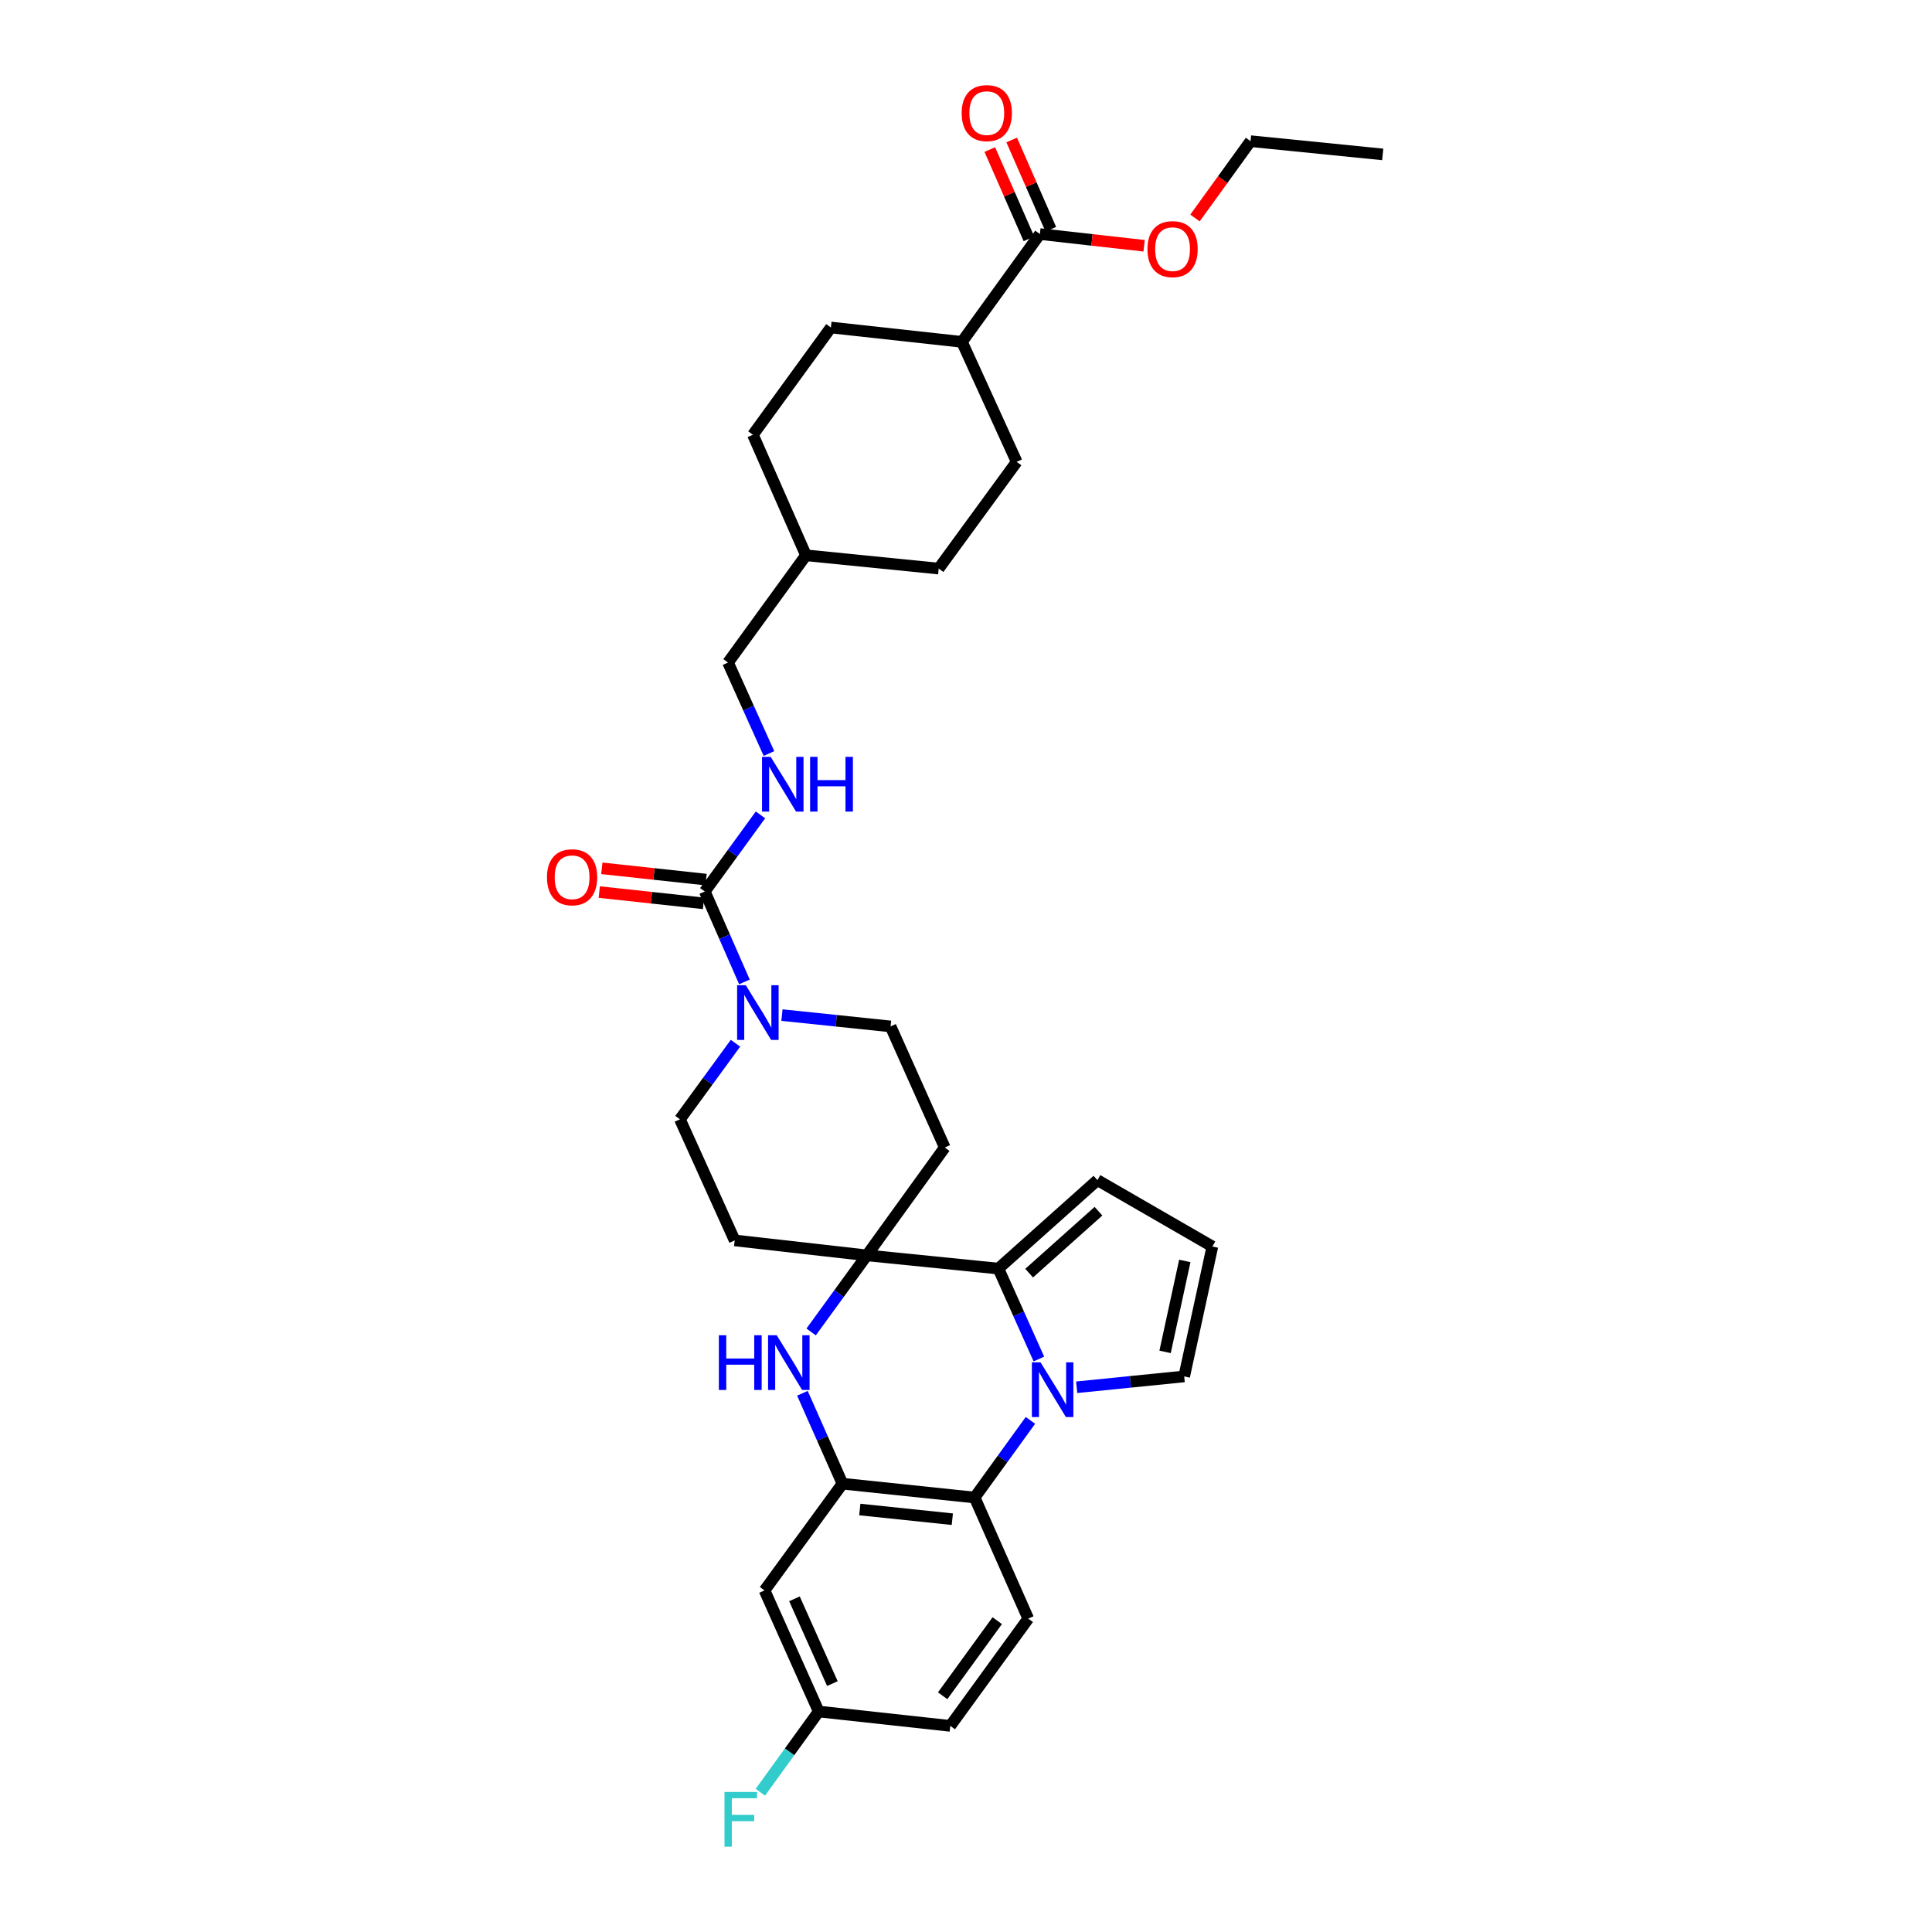 <?xml version='1.0' encoding='iso-8859-1'?>
<svg version='1.1' baseProfile='full'
              xmlns='http://www.w3.org/2000/svg'
                      xmlns:rdkit='http://www.rdkit.org/xml'
                      xmlns:xlink='http://www.w3.org/1999/xlink'
                  xml:space='preserve'
width='1000px' height='1000px' viewBox='0 0 1000 1000'>
<!-- END OF HEADER -->
<rect style='opacity:1.0;fill:#FFFFFF;stroke:none' width='1000' height='1000' x='0' y='0'> </rect>
<path class='bond-1' d='M 537.726,703.425 L 527.244,680.023' style='fill:none;fill-rule:evenodd;stroke:#0000FF;stroke-width:6px;stroke-linecap:butt;stroke-linejoin:miter;stroke-opacity:1' />
<path class='bond-1' d='M 527.244,680.023 L 516.762,656.621' style='fill:none;fill-rule:evenodd;stroke:#000000;stroke-width:6px;stroke-linecap:butt;stroke-linejoin:miter;stroke-opacity:1' />
<path class='bond-4' d='M 533.35,735.184 L 518.91,755.149' style='fill:none;fill-rule:evenodd;stroke:#0000FF;stroke-width:6px;stroke-linecap:butt;stroke-linejoin:miter;stroke-opacity:1' />
<path class='bond-4' d='M 518.91,755.149 L 504.469,775.115' style='fill:none;fill-rule:evenodd;stroke:#000000;stroke-width:6px;stroke-linecap:butt;stroke-linejoin:miter;stroke-opacity:1' />
<path class='bond-12' d='M 557.288,718.046 L 585.112,715.24' style='fill:none;fill-rule:evenodd;stroke:#0000FF;stroke-width:6px;stroke-linecap:butt;stroke-linejoin:miter;stroke-opacity:1' />
<path class='bond-12' d='M 585.112,715.24 L 612.937,712.434' style='fill:none;fill-rule:evenodd;stroke:#000000;stroke-width:6px;stroke-linecap:butt;stroke-linejoin:miter;stroke-opacity:1' />
<path class='bond-0' d='M 448.676,649.767 L 516.762,656.621' style='fill:none;fill-rule:evenodd;stroke:#000000;stroke-width:6px;stroke-linecap:butt;stroke-linejoin:miter;stroke-opacity:1' />
<path class='bond-10' d='M 448.676,649.767 L 380.268,642.034' style='fill:none;fill-rule:evenodd;stroke:#000000;stroke-width:6px;stroke-linecap:butt;stroke-linejoin:miter;stroke-opacity:1' />
<path class='bond-11' d='M 448.676,649.767 L 489.01,593.94' style='fill:none;fill-rule:evenodd;stroke:#000000;stroke-width:6px;stroke-linecap:butt;stroke-linejoin:miter;stroke-opacity:1' />
<path class='bond-34' d='M 448.676,649.767 L 434.259,669.588' style='fill:none;fill-rule:evenodd;stroke:#000000;stroke-width:6px;stroke-linecap:butt;stroke-linejoin:miter;stroke-opacity:1' />
<path class='bond-34' d='M 434.259,669.588 L 419.842,689.409' style='fill:none;fill-rule:evenodd;stroke:#0000FF;stroke-width:6px;stroke-linecap:butt;stroke-linejoin:miter;stroke-opacity:1' />
<path class='bond-14' d='M 516.762,656.621 L 568.022,610.834' style='fill:none;fill-rule:evenodd;stroke:#000000;stroke-width:6px;stroke-linecap:butt;stroke-linejoin:miter;stroke-opacity:1' />
<path class='bond-14' d='M 532.686,658.972 L 568.568,626.921' style='fill:none;fill-rule:evenodd;stroke:#000000;stroke-width:6px;stroke-linecap:butt;stroke-linejoin:miter;stroke-opacity:1' />
<path class='bond-2' d='M 415.328,721.158 L 425.694,744.555' style='fill:none;fill-rule:evenodd;stroke:#0000FF;stroke-width:6px;stroke-linecap:butt;stroke-linejoin:miter;stroke-opacity:1' />
<path class='bond-2' d='M 425.694,744.555 L 436.06,767.952' style='fill:none;fill-rule:evenodd;stroke:#000000;stroke-width:6px;stroke-linecap:butt;stroke-linejoin:miter;stroke-opacity:1' />
<path class='bond-3' d='M 436.06,767.952 L 504.469,775.115' style='fill:none;fill-rule:evenodd;stroke:#000000;stroke-width:6px;stroke-linecap:butt;stroke-linejoin:miter;stroke-opacity:1' />
<path class='bond-3' d='M 445.034,781.321 L 492.92,786.335' style='fill:none;fill-rule:evenodd;stroke:#000000;stroke-width:6px;stroke-linecap:butt;stroke-linejoin:miter;stroke-opacity:1' />
<path class='bond-8' d='M 436.06,767.952 L 395.72,823.195' style='fill:none;fill-rule:evenodd;stroke:#000000;stroke-width:6px;stroke-linecap:butt;stroke-linejoin:miter;stroke-opacity:1' />
<path class='bond-13' d='M 504.469,775.115 L 532.221,837.796' style='fill:none;fill-rule:evenodd;stroke:#000000;stroke-width:6px;stroke-linecap:butt;stroke-linejoin:miter;stroke-opacity:1' />
<path class='bond-5' d='M 364.795,461.428 L 375.055,484.833' style='fill:none;fill-rule:evenodd;stroke:#000000;stroke-width:6px;stroke-linecap:butt;stroke-linejoin:miter;stroke-opacity:1' />
<path class='bond-5' d='M 375.055,484.833 L 385.315,508.238' style='fill:none;fill-rule:evenodd;stroke:#0000FF;stroke-width:6px;stroke-linecap:butt;stroke-linejoin:miter;stroke-opacity:1' />
<path class='bond-9' d='M 364.795,461.428 L 379.207,441.607' style='fill:none;fill-rule:evenodd;stroke:#000000;stroke-width:6px;stroke-linecap:butt;stroke-linejoin:miter;stroke-opacity:1' />
<path class='bond-9' d='M 379.207,441.607 L 393.619,421.786' style='fill:none;fill-rule:evenodd;stroke:#0000FF;stroke-width:6px;stroke-linecap:butt;stroke-linejoin:miter;stroke-opacity:1' />
<path class='bond-18' d='M 365.46,455.283 L 338.482,452.362' style='fill:none;fill-rule:evenodd;stroke:#000000;stroke-width:6px;stroke-linecap:butt;stroke-linejoin:miter;stroke-opacity:1' />
<path class='bond-18' d='M 338.482,452.362 L 311.504,449.441' style='fill:none;fill-rule:evenodd;stroke:#FF0000;stroke-width:6px;stroke-linecap:butt;stroke-linejoin:miter;stroke-opacity:1' />
<path class='bond-18' d='M 364.129,467.573 L 337.151,464.652' style='fill:none;fill-rule:evenodd;stroke:#000000;stroke-width:6px;stroke-linecap:butt;stroke-linejoin:miter;stroke-opacity:1' />
<path class='bond-18' d='M 337.151,464.652 L 310.173,461.731' style='fill:none;fill-rule:evenodd;stroke:#FF0000;stroke-width:6px;stroke-linecap:butt;stroke-linejoin:miter;stroke-opacity:1' />
<path class='bond-6' d='M 404.739,525.41 L 432.847,528.341' style='fill:none;fill-rule:evenodd;stroke:#0000FF;stroke-width:6px;stroke-linecap:butt;stroke-linejoin:miter;stroke-opacity:1' />
<path class='bond-6' d='M 432.847,528.341 L 460.956,531.272' style='fill:none;fill-rule:evenodd;stroke:#000000;stroke-width:6px;stroke-linecap:butt;stroke-linejoin:miter;stroke-opacity:1' />
<path class='bond-36' d='M 380.683,539.98 L 366.308,559.666' style='fill:none;fill-rule:evenodd;stroke:#0000FF;stroke-width:6px;stroke-linecap:butt;stroke-linejoin:miter;stroke-opacity:1' />
<path class='bond-36' d='M 366.308,559.666 L 351.932,579.353' style='fill:none;fill-rule:evenodd;stroke:#000000;stroke-width:6px;stroke-linecap:butt;stroke-linejoin:miter;stroke-opacity:1' />
<path class='bond-7' d='M 538.237,121.143 L 497.904,176.95' style='fill:none;fill-rule:evenodd;stroke:#000000;stroke-width:6px;stroke-linecap:butt;stroke-linejoin:miter;stroke-opacity:1' />
<path class='bond-20' d='M 543.898,118.662 L 533.77,95.557' style='fill:none;fill-rule:evenodd;stroke:#000000;stroke-width:6px;stroke-linecap:butt;stroke-linejoin:miter;stroke-opacity:1' />
<path class='bond-20' d='M 533.77,95.557 L 523.641,72.452' style='fill:none;fill-rule:evenodd;stroke:#FF0000;stroke-width:6px;stroke-linecap:butt;stroke-linejoin:miter;stroke-opacity:1' />
<path class='bond-20' d='M 532.576,123.625 L 522.448,100.52' style='fill:none;fill-rule:evenodd;stroke:#000000;stroke-width:6px;stroke-linecap:butt;stroke-linejoin:miter;stroke-opacity:1' />
<path class='bond-20' d='M 522.448,100.52 L 512.319,77.415' style='fill:none;fill-rule:evenodd;stroke:#FF0000;stroke-width:6px;stroke-linecap:butt;stroke-linejoin:miter;stroke-opacity:1' />
<path class='bond-26' d='M 538.237,121.143 L 565.215,124.178' style='fill:none;fill-rule:evenodd;stroke:#000000;stroke-width:6px;stroke-linecap:butt;stroke-linejoin:miter;stroke-opacity:1' />
<path class='bond-26' d='M 565.215,124.178 L 592.193,127.213' style='fill:none;fill-rule:evenodd;stroke:#FF0000;stroke-width:6px;stroke-linecap:butt;stroke-linejoin:miter;stroke-opacity:1' />
<path class='bond-35' d='M 395.72,823.195 L 423.767,885.876' style='fill:none;fill-rule:evenodd;stroke:#000000;stroke-width:6px;stroke-linecap:butt;stroke-linejoin:miter;stroke-opacity:1' />
<path class='bond-35' d='M 411.211,827.549 L 430.844,871.425' style='fill:none;fill-rule:evenodd;stroke:#000000;stroke-width:6px;stroke-linecap:butt;stroke-linejoin:miter;stroke-opacity:1' />
<path class='bond-24' d='M 398.014,390.024 L 387.421,366.483' style='fill:none;fill-rule:evenodd;stroke:#0000FF;stroke-width:6px;stroke-linecap:butt;stroke-linejoin:miter;stroke-opacity:1' />
<path class='bond-24' d='M 387.421,366.483 L 376.827,342.941' style='fill:none;fill-rule:evenodd;stroke:#000000;stroke-width:6px;stroke-linecap:butt;stroke-linejoin:miter;stroke-opacity:1' />
<path class='bond-17' d='M 380.268,642.034 L 351.932,579.353' style='fill:none;fill-rule:evenodd;stroke:#000000;stroke-width:6px;stroke-linecap:butt;stroke-linejoin:miter;stroke-opacity:1' />
<path class='bond-16' d='M 489.01,593.94 L 460.956,531.272' style='fill:none;fill-rule:evenodd;stroke:#000000;stroke-width:6px;stroke-linecap:butt;stroke-linejoin:miter;stroke-opacity:1' />
<path class='bond-15' d='M 612.937,712.434 L 627.524,645.186' style='fill:none;fill-rule:evenodd;stroke:#000000;stroke-width:6px;stroke-linecap:butt;stroke-linejoin:miter;stroke-opacity:1' />
<path class='bond-15' d='M 603.044,699.726 L 613.255,652.653' style='fill:none;fill-rule:evenodd;stroke:#000000;stroke-width:6px;stroke-linecap:butt;stroke-linejoin:miter;stroke-opacity:1' />
<path class='bond-25' d='M 532.221,837.796 L 491.867,893.314' style='fill:none;fill-rule:evenodd;stroke:#000000;stroke-width:6px;stroke-linecap:butt;stroke-linejoin:miter;stroke-opacity:1' />
<path class='bond-25' d='M 516.169,838.856 L 487.921,877.718' style='fill:none;fill-rule:evenodd;stroke:#000000;stroke-width:6px;stroke-linecap:butt;stroke-linejoin:miter;stroke-opacity:1' />
<path class='bond-33' d='M 568.022,610.834 L 627.524,645.186' style='fill:none;fill-rule:evenodd;stroke:#000000;stroke-width:6px;stroke-linecap:butt;stroke-linejoin:miter;stroke-opacity:1' />
<path class='bond-19' d='M 497.904,176.95 L 430.072,169.512' style='fill:none;fill-rule:evenodd;stroke:#000000;stroke-width:6px;stroke-linecap:butt;stroke-linejoin:miter;stroke-opacity:1' />
<path class='bond-37' d='M 497.904,176.95 L 526.233,239.054' style='fill:none;fill-rule:evenodd;stroke:#000000;stroke-width:6px;stroke-linecap:butt;stroke-linejoin:miter;stroke-opacity:1' />
<path class='bond-21' d='M 423.767,885.876 L 491.867,893.314' style='fill:none;fill-rule:evenodd;stroke:#000000;stroke-width:6px;stroke-linecap:butt;stroke-linejoin:miter;stroke-opacity:1' />
<path class='bond-27' d='M 423.767,885.876 L 408.661,906.767' style='fill:none;fill-rule:evenodd;stroke:#000000;stroke-width:6px;stroke-linecap:butt;stroke-linejoin:miter;stroke-opacity:1' />
<path class='bond-27' d='M 408.661,906.767 L 393.555,927.658' style='fill:none;fill-rule:evenodd;stroke:#33CCCC;stroke-width:6px;stroke-linecap:butt;stroke-linejoin:miter;stroke-opacity:1' />
<path class='bond-22' d='M 430.072,169.512 L 389.704,225.03' style='fill:none;fill-rule:evenodd;stroke:#000000;stroke-width:6px;stroke-linecap:butt;stroke-linejoin:miter;stroke-opacity:1' />
<path class='bond-23' d='M 526.233,239.054 L 485.865,294.297' style='fill:none;fill-rule:evenodd;stroke:#000000;stroke-width:6px;stroke-linecap:butt;stroke-linejoin:miter;stroke-opacity:1' />
<path class='bond-30' d='M 376.827,342.941 L 417.168,287.423' style='fill:none;fill-rule:evenodd;stroke:#000000;stroke-width:6px;stroke-linecap:butt;stroke-linejoin:miter;stroke-opacity:1' />
<path class='bond-31' d='M 618.521,112.828 L 632.898,92.945' style='fill:none;fill-rule:evenodd;stroke:#FF0000;stroke-width:6px;stroke-linecap:butt;stroke-linejoin:miter;stroke-opacity:1' />
<path class='bond-31' d='M 632.898,92.945 L 647.275,73.063' style='fill:none;fill-rule:evenodd;stroke:#000000;stroke-width:6px;stroke-linecap:butt;stroke-linejoin:miter;stroke-opacity:1' />
<path class='bond-28' d='M 485.865,294.297 L 417.168,287.423' style='fill:none;fill-rule:evenodd;stroke:#000000;stroke-width:6px;stroke-linecap:butt;stroke-linejoin:miter;stroke-opacity:1' />
<path class='bond-29' d='M 389.704,225.03 L 417.168,287.423' style='fill:none;fill-rule:evenodd;stroke:#000000;stroke-width:6px;stroke-linecap:butt;stroke-linejoin:miter;stroke-opacity:1' />
<path class='bond-32' d='M 647.275,73.063 L 715.697,79.924' style='fill:none;fill-rule:evenodd;stroke:#000000;stroke-width:6px;stroke-linecap:butt;stroke-linejoin:miter;stroke-opacity:1' />
<path  class='atom-0' d='M 538.577 705.142
L 547.857 720.142
Q 548.777 721.622, 550.257 724.302
Q 551.737 726.982, 551.817 727.142
L 551.817 705.142
L 555.577 705.142
L 555.577 733.462
L 551.697 733.462
L 541.737 717.062
Q 540.577 715.142, 539.337 712.942
Q 538.137 710.742, 537.777 710.062
L 537.777 733.462
L 534.097 733.462
L 534.097 705.142
L 538.577 705.142
' fill='#0000FF'/>
<path  class='atom-3' d='M 372.075 691.125
L 375.915 691.125
L 375.915 703.165
L 390.395 703.165
L 390.395 691.125
L 394.235 691.125
L 394.235 719.445
L 390.395 719.445
L 390.395 706.365
L 375.915 706.365
L 375.915 719.445
L 372.075 719.445
L 372.075 691.125
' fill='#0000FF'/>
<path  class='atom-3' d='M 402.035 691.125
L 411.315 706.125
Q 412.235 707.605, 413.715 710.285
Q 415.195 712.965, 415.275 713.125
L 415.275 691.125
L 419.035 691.125
L 419.035 719.445
L 415.155 719.445
L 405.195 703.045
Q 404.035 701.125, 402.795 698.925
Q 401.595 696.725, 401.235 696.045
L 401.235 719.445
L 397.555 719.445
L 397.555 691.125
L 402.035 691.125
' fill='#0000FF'/>
<path  class='atom-7' d='M 386.012 509.949
L 395.292 524.949
Q 396.212 526.429, 397.692 529.109
Q 399.172 531.789, 399.252 531.949
L 399.252 509.949
L 403.012 509.949
L 403.012 538.269
L 399.132 538.269
L 389.172 521.869
Q 388.012 519.949, 386.772 517.749
Q 385.572 515.549, 385.212 514.869
L 385.212 538.269
L 381.532 538.269
L 381.532 509.949
L 386.012 509.949
' fill='#0000FF'/>
<path  class='atom-10' d='M 398.903 391.75
L 408.183 406.75
Q 409.103 408.23, 410.583 410.91
Q 412.063 413.59, 412.143 413.75
L 412.143 391.75
L 415.903 391.75
L 415.903 420.07
L 412.023 420.07
L 402.063 403.67
Q 400.903 401.75, 399.663 399.55
Q 398.463 397.35, 398.103 396.67
L 398.103 420.07
L 394.423 420.07
L 394.423 391.75
L 398.903 391.75
' fill='#0000FF'/>
<path  class='atom-10' d='M 419.303 391.75
L 423.143 391.75
L 423.143 403.79
L 437.623 403.79
L 437.623 391.75
L 441.463 391.75
L 441.463 420.07
L 437.623 420.07
L 437.623 406.99
L 423.143 406.99
L 423.143 420.07
L 419.303 420.07
L 419.303 391.75
' fill='#0000FF'/>
<path  class='atom-19' d='M 283.112 454.071
Q 283.112 447.271, 286.472 443.471
Q 289.832 439.671, 296.112 439.671
Q 302.392 439.671, 305.752 443.471
Q 309.112 447.271, 309.112 454.071
Q 309.112 460.951, 305.712 464.871
Q 302.312 468.751, 296.112 468.751
Q 289.872 468.751, 286.472 464.871
Q 283.112 460.991, 283.112 454.071
M 296.112 465.551
Q 300.432 465.551, 302.752 462.671
Q 305.112 459.751, 305.112 454.071
Q 305.112 448.511, 302.752 445.711
Q 300.432 442.871, 296.112 442.871
Q 291.792 442.871, 289.432 445.671
Q 287.112 448.471, 287.112 454.071
Q 287.112 459.791, 289.432 462.671
Q 291.792 465.551, 296.112 465.551
' fill='#FF0000'/>
<path  class='atom-21' d='M 497.76 58.542
Q 497.76 51.742, 501.12 47.943
Q 504.48 44.142, 510.76 44.142
Q 517.04 44.142, 520.4 47.943
Q 523.76 51.742, 523.76 58.542
Q 523.76 65.422, 520.36 69.343
Q 516.96 73.222, 510.76 73.222
Q 504.52 73.222, 501.12 69.343
Q 497.76 65.463, 497.76 58.542
M 510.76 70.022
Q 515.08 70.022, 517.4 67.142
Q 519.76 64.222, 519.76 58.542
Q 519.76 52.983, 517.4 50.182
Q 515.08 47.343, 510.76 47.343
Q 506.44 47.343, 504.08 50.142
Q 501.76 52.943, 501.76 58.542
Q 501.76 64.263, 504.08 67.142
Q 506.44 70.022, 510.76 70.022
' fill='#FF0000'/>
<path  class='atom-27' d='M 593.921 128.95
Q 593.921 122.15, 597.281 118.35
Q 600.641 114.55, 606.921 114.55
Q 613.201 114.55, 616.561 118.35
Q 619.921 122.15, 619.921 128.95
Q 619.921 135.83, 616.521 139.75
Q 613.121 143.63, 606.921 143.63
Q 600.681 143.63, 597.281 139.75
Q 593.921 135.87, 593.921 128.95
M 606.921 140.43
Q 611.241 140.43, 613.561 137.55
Q 615.921 134.63, 615.921 128.95
Q 615.921 123.39, 613.561 120.59
Q 611.241 117.75, 606.921 117.75
Q 602.601 117.75, 600.241 120.55
Q 597.921 123.35, 597.921 128.95
Q 597.921 134.67, 600.241 137.55
Q 602.601 140.43, 606.921 140.43
' fill='#FF0000'/>
<path  class='atom-28' d='M 374.993 927.523
L 391.833 927.523
L 391.833 930.763
L 378.793 930.763
L 378.793 939.363
L 390.393 939.363
L 390.393 942.643
L 378.793 942.643
L 378.793 955.843
L 374.993 955.843
L 374.993 927.523
' fill='#33CCCC'/>
</svg>
